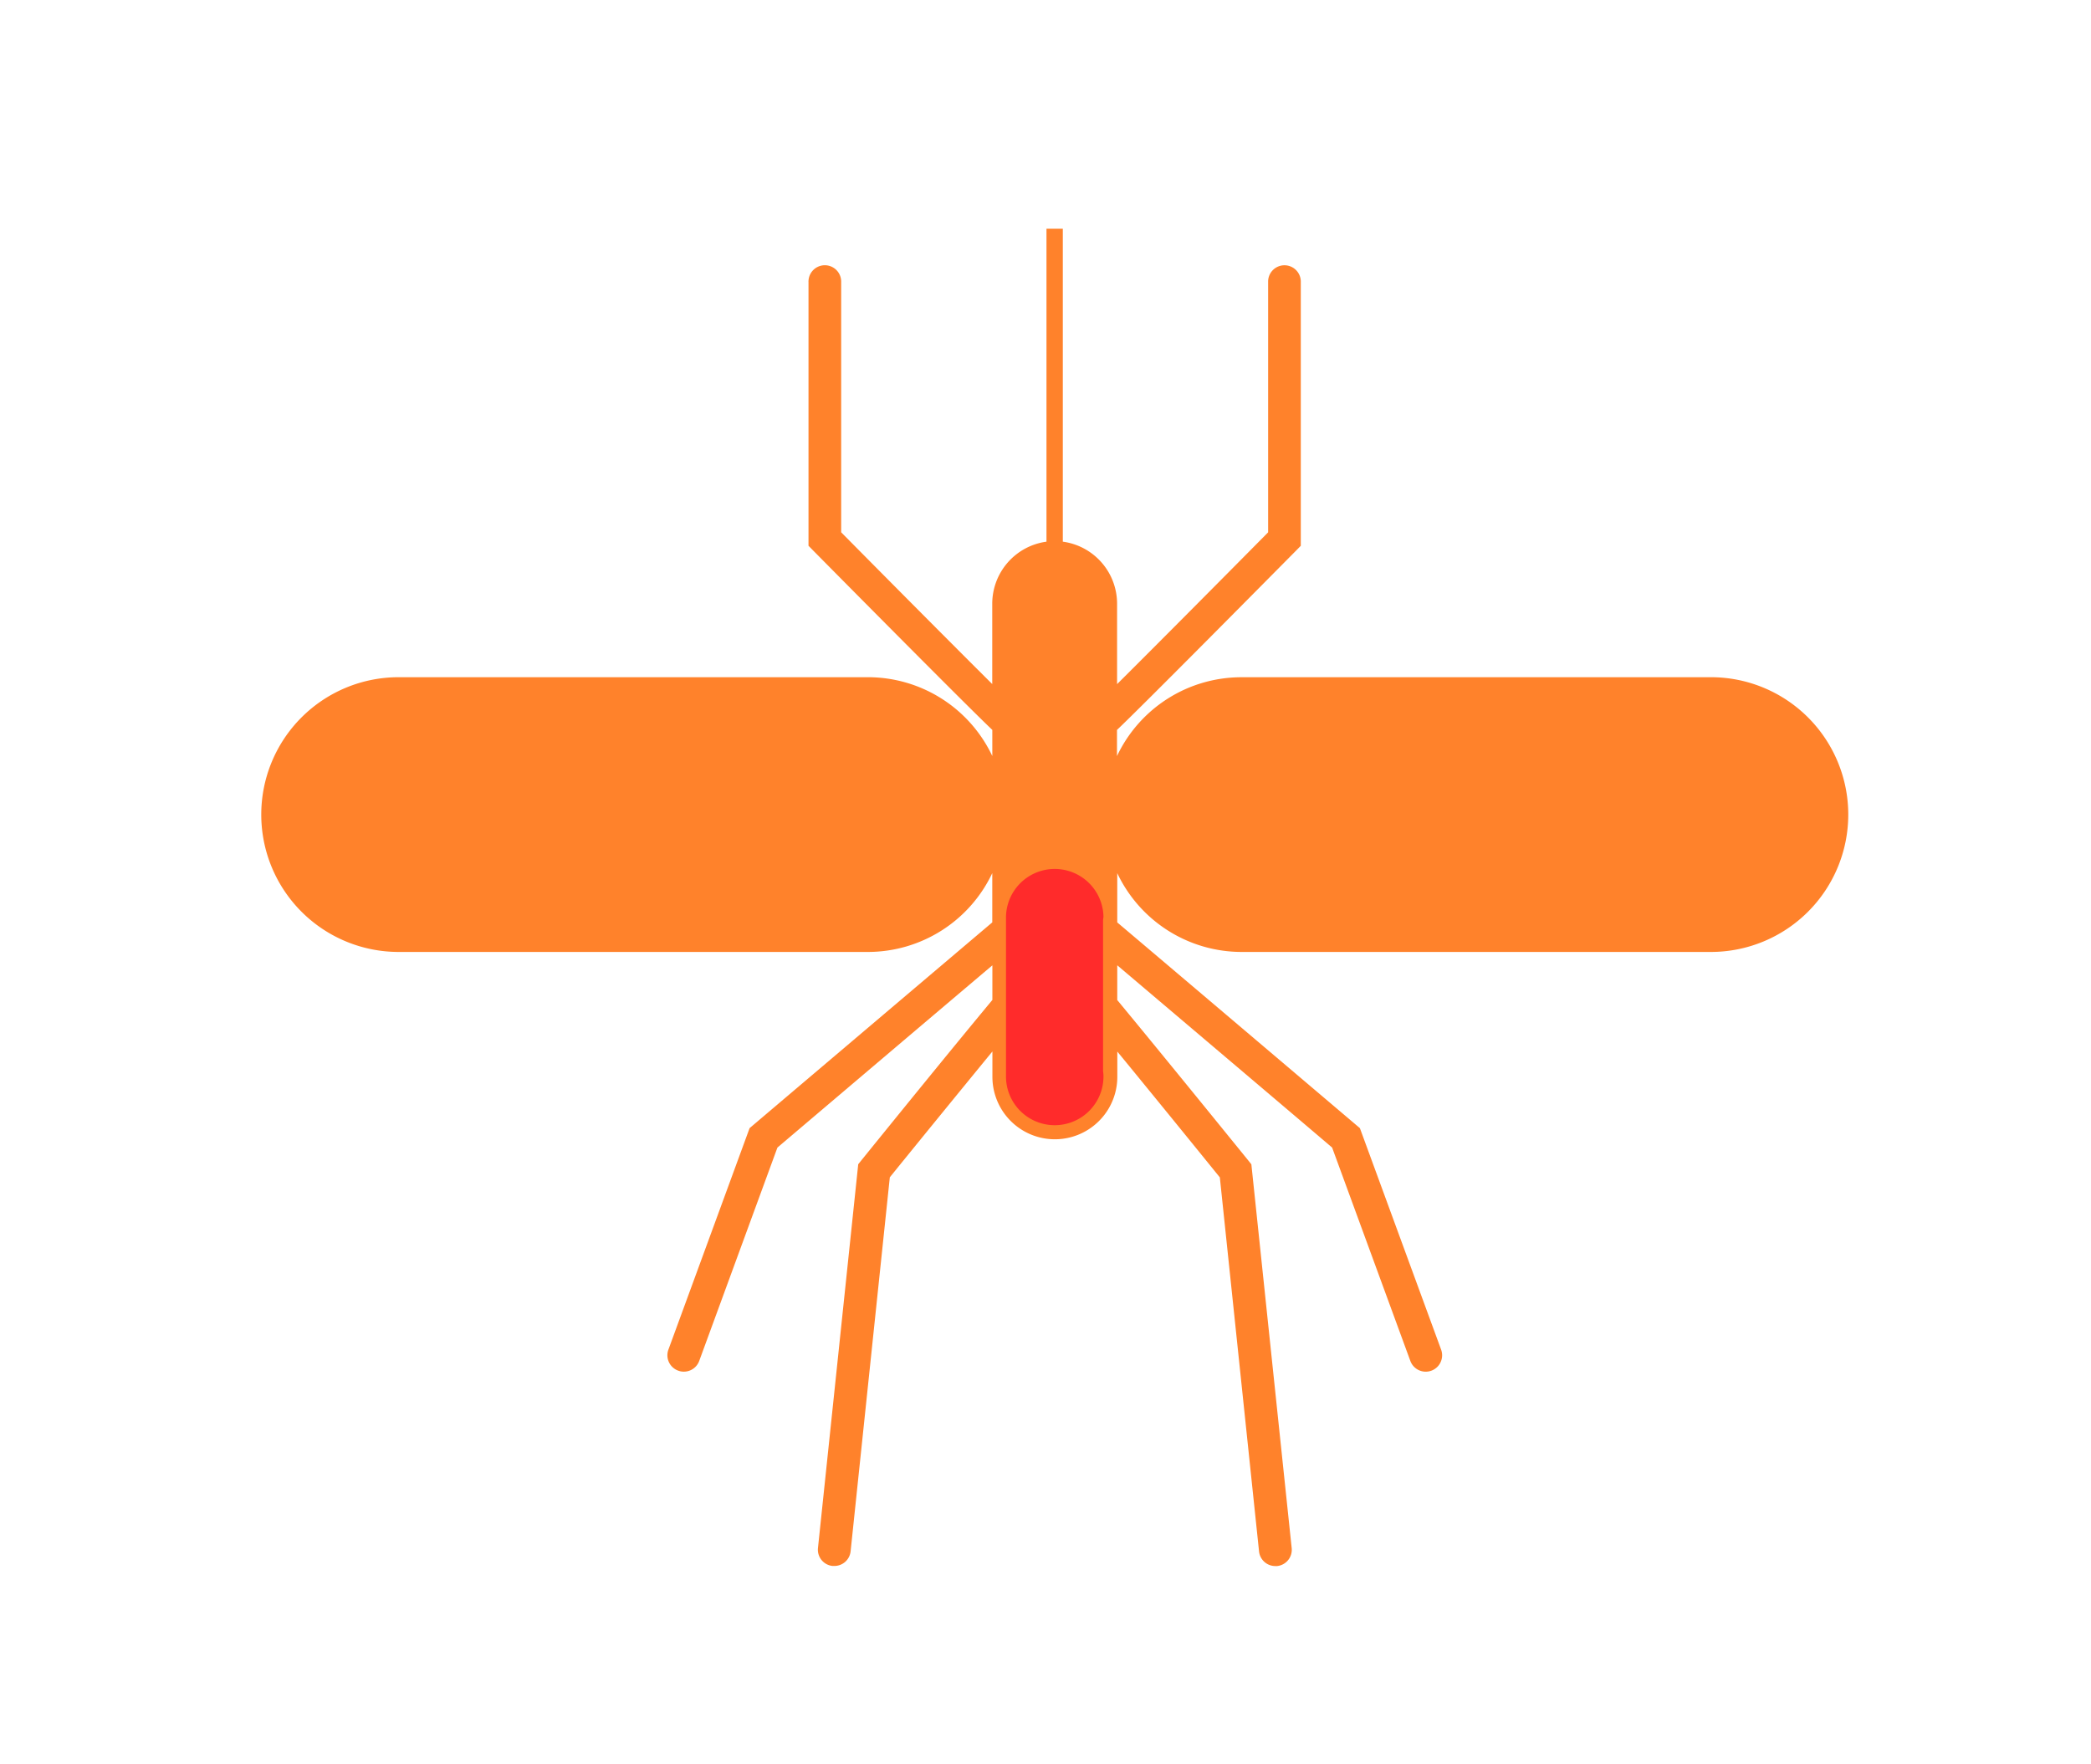 <?xml version="1.0" encoding="UTF-8"?>
<svg xmlns="http://www.w3.org/2000/svg" width="64" height="54" viewBox="0 0 64 54">
  <g id="Grupo_779" data-name="Grupo 779" transform="translate(-685 -6401)">
    <rect id="Rectángulo_804" data-name="Rectángulo 804" width="64" height="54" transform="translate(685 6401)" fill="none"></rect>
    <g id="Grupo_776" data-name="Grupo 776" transform="translate(238.301 -13.815)">
      <path id="Trazado_1943" data-name="Trazado 1943" d="M365.057,78.543h-14.37a4.212,4.212,0,0,0-3.8,2.413v-.8c.806-.764,4.663-4.662,5.482-5.489l.144-.147v-8.07a.5.5,0,1,0-1-.031v7.689c-1.511,1.528-3.53,3.56-4.623,4.646V76.287a1.917,1.917,0,0,0-1.661-1.893V64.815h-.5v9.579a1.917,1.917,0,0,0-1.66,1.893v2.465c-1.093-1.085-3.112-3.117-4.624-4.645V66.449a.5.5,0,1,0-1-.031.159.159,0,0,0,0,.031v8.07l.144.147c.818.827,4.676,4.725,5.482,5.489v.8a4.212,4.212,0,0,0-3.8-2.413H324.9a4.2,4.2,0,0,0,0,8.409h14.37a4.212,4.212,0,0,0,3.8-2.413v1.508c-1.7,1.439-7.064,5.989-7.328,6.213l-.1.085-2.485,6.779a.5.5,0,0,0,.3.643h0a.48.48,0,0,0,.172.031.5.5,0,0,0,.471-.328l2.394-6.531c.68-.576,4.594-3.9,6.579-5.577v1.059c-1.3,1.565-3.05,3.725-4.014,4.914l-.092.115-1.232,11.744a.5.5,0,0,0,.447.551l.052,0a.5.5,0,0,0,.5-.449l1.2-11.447c.928-1.146,2.115-2.6,3.14-3.851v.776a1.911,1.911,0,1,0,3.823,0V90c1.024,1.247,2.21,2.705,3.138,3.851l1.2,11.447a.5.5,0,0,0,.5.449.3.3,0,0,0,.052,0,.5.5,0,0,0,.447-.551L351,93.451l-.093-.116c-.964-1.188-2.718-3.348-4.012-4.912V87.359c1.983,1.681,5.9,5,6.577,5.58l2.394,6.53a.5.5,0,0,0,.942-.346l-2.486-6.779-.1-.085c-.264-.224-5.625-4.773-7.327-6.212V84.539a4.213,4.213,0,0,0,3.8,2.412h14.37a4.2,4.2,0,0,0,0-8.409" transform="translate(134 6357)" fill="#ff822b"></path>
      <path id="Trazado_1944" data-name="Trazado 1944" d="M346.461,90.605V85.983c0-.04.012-.078.012-.119a1.492,1.492,0,0,0-2.983,0v4.859a1.492,1.492,0,1,0,2.983,0v0a1.179,1.179,0,0,0-.012-.118" transform="translate(134 6357)" fill="#ff2b2b"></path>
    </g>
  </g>
</svg>
